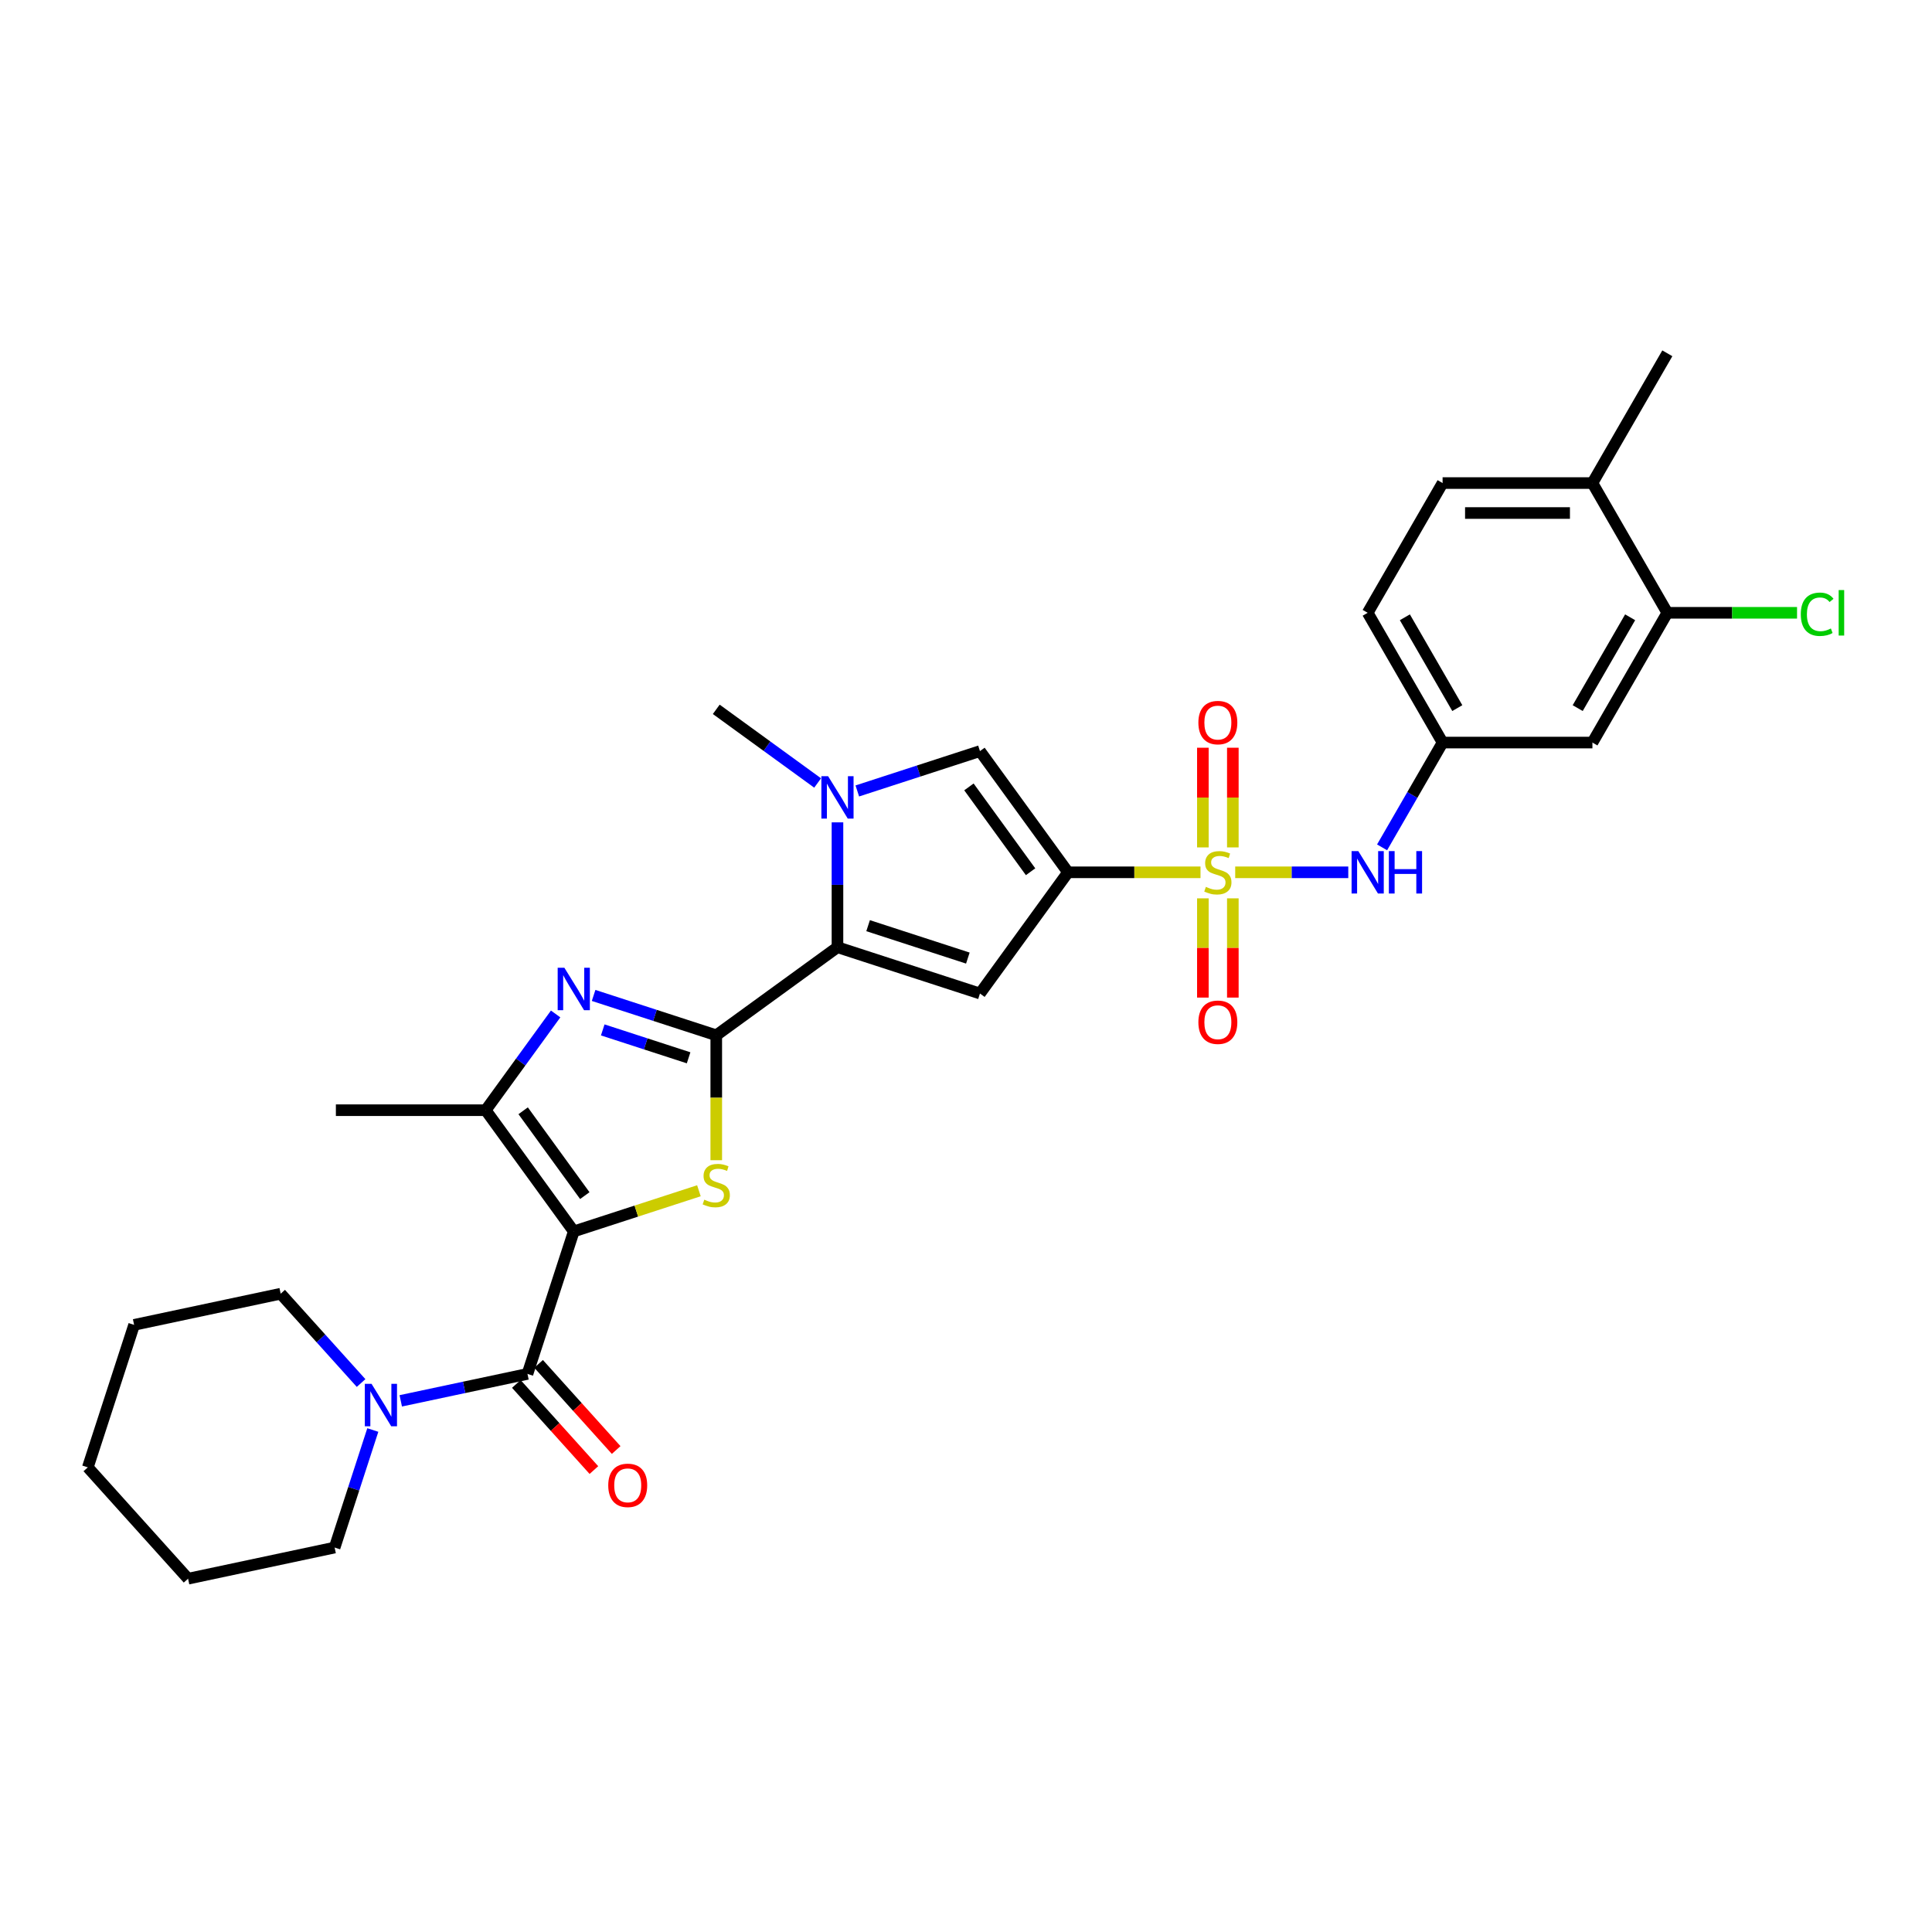 <?xml version='1.0' encoding='iso-8859-1'?>
<svg version='1.1' baseProfile='full'
              xmlns='http://www.w3.org/2000/svg'
                      xmlns:rdkit='http://www.rdkit.org/xml'
                      xmlns:xlink='http://www.w3.org/1999/xlink'
                  xml:space='preserve'
width='1000px' height='1000px' viewBox='0 0 1000 1000'>
<!-- END OF HEADER -->
<rect style='opacity:1.0;fill:#FFFFFF;stroke:none' width='1000' height='1000' x='0' y='0'> </rect>
<path class='bond-3' d='M 296.982,637.377 L 329.369,626.854' style='fill:none;fill-rule:evenodd;stroke:#000000;stroke-width:6px;stroke-linecap:butt;stroke-linejoin:miter;stroke-opacity:1' />
<path class='bond-3' d='M 329.369,626.854 L 361.755,616.331' style='fill:none;fill-rule:evenodd;stroke:#CCCC00;stroke-width:6px;stroke-linecap:butt;stroke-linejoin:miter;stroke-opacity:1' />
<path class='bond-7' d='M 296.982,637.377 L 273.018,711.131' style='fill:none;fill-rule:evenodd;stroke:#000000;stroke-width:6px;stroke-linecap:butt;stroke-linejoin:miter;stroke-opacity:1' />
<path class='bond-8' d='M 296.982,637.377 L 251.4,574.638' style='fill:none;fill-rule:evenodd;stroke:#000000;stroke-width:6px;stroke-linecap:butt;stroke-linejoin:miter;stroke-opacity:1' />
<path class='bond-8' d='M 302.692,618.85 L 270.785,574.933' style='fill:none;fill-rule:evenodd;stroke:#000000;stroke-width:6px;stroke-linecap:butt;stroke-linejoin:miter;stroke-opacity:1' />
<path class='bond-0' d='M 621.379,451.507 L 587.094,451.507' style='fill:none;fill-rule:evenodd;stroke:#CCCC00;stroke-width:6px;stroke-linecap:butt;stroke-linejoin:miter;stroke-opacity:1' />
<path class='bond-0' d='M 587.094,451.507 L 552.81,451.507' style='fill:none;fill-rule:evenodd;stroke:#000000;stroke-width:6px;stroke-linecap:butt;stroke-linejoin:miter;stroke-opacity:1' />
<path class='bond-11' d='M 639.339,451.507 L 668.602,451.507' style='fill:none;fill-rule:evenodd;stroke:#CCCC00;stroke-width:6px;stroke-linecap:butt;stroke-linejoin:miter;stroke-opacity:1' />
<path class='bond-11' d='M 668.602,451.507 L 697.865,451.507' style='fill:none;fill-rule:evenodd;stroke:#0000FF;stroke-width:6px;stroke-linecap:butt;stroke-linejoin:miter;stroke-opacity:1' />
<path class='bond-13' d='M 638.114,438.618 L 638.114,412.82' style='fill:none;fill-rule:evenodd;stroke:#CCCC00;stroke-width:6px;stroke-linecap:butt;stroke-linejoin:miter;stroke-opacity:1' />
<path class='bond-13' d='M 638.114,412.82 L 638.114,387.021' style='fill:none;fill-rule:evenodd;stroke:#FF0000;stroke-width:6px;stroke-linecap:butt;stroke-linejoin:miter;stroke-opacity:1' />
<path class='bond-13' d='M 622.604,438.618 L 622.604,412.82' style='fill:none;fill-rule:evenodd;stroke:#CCCC00;stroke-width:6px;stroke-linecap:butt;stroke-linejoin:miter;stroke-opacity:1' />
<path class='bond-13' d='M 622.604,412.82 L 622.604,387.021' style='fill:none;fill-rule:evenodd;stroke:#FF0000;stroke-width:6px;stroke-linecap:butt;stroke-linejoin:miter;stroke-opacity:1' />
<path class='bond-14' d='M 622.604,464.985 L 622.604,490.667' style='fill:none;fill-rule:evenodd;stroke:#CCCC00;stroke-width:6px;stroke-linecap:butt;stroke-linejoin:miter;stroke-opacity:1' />
<path class='bond-14' d='M 622.604,490.667 L 622.604,516.349' style='fill:none;fill-rule:evenodd;stroke:#FF0000;stroke-width:6px;stroke-linecap:butt;stroke-linejoin:miter;stroke-opacity:1' />
<path class='bond-14' d='M 638.114,464.985 L 638.114,490.667' style='fill:none;fill-rule:evenodd;stroke:#CCCC00;stroke-width:6px;stroke-linecap:butt;stroke-linejoin:miter;stroke-opacity:1' />
<path class='bond-14' d='M 638.114,490.667 L 638.114,516.349' style='fill:none;fill-rule:evenodd;stroke:#FF0000;stroke-width:6px;stroke-linecap:butt;stroke-linejoin:miter;stroke-opacity:1' />
<path class='bond-1' d='M 552.81,451.507 L 507.228,514.246' style='fill:none;fill-rule:evenodd;stroke:#000000;stroke-width:6px;stroke-linecap:butt;stroke-linejoin:miter;stroke-opacity:1' />
<path class='bond-33' d='M 552.81,451.507 L 507.228,388.769' style='fill:none;fill-rule:evenodd;stroke:#000000;stroke-width:6px;stroke-linecap:butt;stroke-linejoin:miter;stroke-opacity:1' />
<path class='bond-33' d='M 533.425,451.213 L 501.517,407.296' style='fill:none;fill-rule:evenodd;stroke:#000000;stroke-width:6px;stroke-linecap:butt;stroke-linejoin:miter;stroke-opacity:1' />
<path class='bond-2' d='M 370.736,535.864 L 370.736,568.194' style='fill:none;fill-rule:evenodd;stroke:#000000;stroke-width:6px;stroke-linecap:butt;stroke-linejoin:miter;stroke-opacity:1' />
<path class='bond-2' d='M 370.736,568.194 L 370.736,600.524' style='fill:none;fill-rule:evenodd;stroke:#CCCC00;stroke-width:6px;stroke-linecap:butt;stroke-linejoin:miter;stroke-opacity:1' />
<path class='bond-4' d='M 370.736,535.864 L 433.474,490.282' style='fill:none;fill-rule:evenodd;stroke:#000000;stroke-width:6px;stroke-linecap:butt;stroke-linejoin:miter;stroke-opacity:1' />
<path class='bond-31' d='M 370.736,535.864 L 338.993,525.55' style='fill:none;fill-rule:evenodd;stroke:#000000;stroke-width:6px;stroke-linecap:butt;stroke-linejoin:miter;stroke-opacity:1' />
<path class='bond-31' d='M 338.993,525.55 L 307.25,515.236' style='fill:none;fill-rule:evenodd;stroke:#0000FF;stroke-width:6px;stroke-linecap:butt;stroke-linejoin:miter;stroke-opacity:1' />
<path class='bond-31' d='M 356.42,547.52 L 334.2,540.301' style='fill:none;fill-rule:evenodd;stroke:#000000;stroke-width:6px;stroke-linecap:butt;stroke-linejoin:miter;stroke-opacity:1' />
<path class='bond-31' d='M 334.2,540.301 L 311.98,533.081' style='fill:none;fill-rule:evenodd;stroke:#0000FF;stroke-width:6px;stroke-linecap:butt;stroke-linejoin:miter;stroke-opacity:1' />
<path class='bond-6' d='M 433.474,490.282 L 507.228,514.246' style='fill:none;fill-rule:evenodd;stroke:#000000;stroke-width:6px;stroke-linecap:butt;stroke-linejoin:miter;stroke-opacity:1' />
<path class='bond-6' d='M 449.33,479.126 L 500.958,495.9' style='fill:none;fill-rule:evenodd;stroke:#000000;stroke-width:6px;stroke-linecap:butt;stroke-linejoin:miter;stroke-opacity:1' />
<path class='bond-9' d='M 433.474,490.282 L 433.474,457.967' style='fill:none;fill-rule:evenodd;stroke:#000000;stroke-width:6px;stroke-linecap:butt;stroke-linejoin:miter;stroke-opacity:1' />
<path class='bond-9' d='M 433.474,457.967 L 433.474,425.652' style='fill:none;fill-rule:evenodd;stroke:#0000FF;stroke-width:6px;stroke-linecap:butt;stroke-linejoin:miter;stroke-opacity:1' />
<path class='bond-5' d='M 287.595,524.82 L 269.498,549.729' style='fill:none;fill-rule:evenodd;stroke:#0000FF;stroke-width:6px;stroke-linecap:butt;stroke-linejoin:miter;stroke-opacity:1' />
<path class='bond-5' d='M 269.498,549.729 L 251.4,574.638' style='fill:none;fill-rule:evenodd;stroke:#000000;stroke-width:6px;stroke-linecap:butt;stroke-linejoin:miter;stroke-opacity:1' />
<path class='bond-12' d='M 273.018,711.131 L 240.225,718.101' style='fill:none;fill-rule:evenodd;stroke:#000000;stroke-width:6px;stroke-linecap:butt;stroke-linejoin:miter;stroke-opacity:1' />
<path class='bond-12' d='M 240.225,718.101 L 207.431,725.072' style='fill:none;fill-rule:evenodd;stroke:#0000FF;stroke-width:6px;stroke-linecap:butt;stroke-linejoin:miter;stroke-opacity:1' />
<path class='bond-18' d='M 267.255,716.32 L 287.328,738.613' style='fill:none;fill-rule:evenodd;stroke:#000000;stroke-width:6px;stroke-linecap:butt;stroke-linejoin:miter;stroke-opacity:1' />
<path class='bond-18' d='M 287.328,738.613 L 307.401,760.906' style='fill:none;fill-rule:evenodd;stroke:#FF0000;stroke-width:6px;stroke-linecap:butt;stroke-linejoin:miter;stroke-opacity:1' />
<path class='bond-18' d='M 278.781,705.942 L 298.854,728.235' style='fill:none;fill-rule:evenodd;stroke:#000000;stroke-width:6px;stroke-linecap:butt;stroke-linejoin:miter;stroke-opacity:1' />
<path class='bond-18' d='M 298.854,728.235 L 318.927,750.528' style='fill:none;fill-rule:evenodd;stroke:#FF0000;stroke-width:6px;stroke-linecap:butt;stroke-linejoin:miter;stroke-opacity:1' />
<path class='bond-24' d='M 251.4,574.638 L 173.851,574.638' style='fill:none;fill-rule:evenodd;stroke:#000000;stroke-width:6px;stroke-linecap:butt;stroke-linejoin:miter;stroke-opacity:1' />
<path class='bond-10' d='M 443.742,409.396 L 475.485,399.082' style='fill:none;fill-rule:evenodd;stroke:#0000FF;stroke-width:6px;stroke-linecap:butt;stroke-linejoin:miter;stroke-opacity:1' />
<path class='bond-10' d='M 475.485,399.082 L 507.228,388.769' style='fill:none;fill-rule:evenodd;stroke:#000000;stroke-width:6px;stroke-linecap:butt;stroke-linejoin:miter;stroke-opacity:1' />
<path class='bond-23' d='M 423.207,405.273 L 396.971,386.212' style='fill:none;fill-rule:evenodd;stroke:#0000FF;stroke-width:6px;stroke-linecap:butt;stroke-linejoin:miter;stroke-opacity:1' />
<path class='bond-23' d='M 396.971,386.212 L 370.736,367.15' style='fill:none;fill-rule:evenodd;stroke:#000000;stroke-width:6px;stroke-linecap:butt;stroke-linejoin:miter;stroke-opacity:1' />
<path class='bond-17' d='M 715.367,438.587 L 731.025,411.468' style='fill:none;fill-rule:evenodd;stroke:#0000FF;stroke-width:6px;stroke-linecap:butt;stroke-linejoin:miter;stroke-opacity:1' />
<path class='bond-17' d='M 731.025,411.468 L 746.683,384.348' style='fill:none;fill-rule:evenodd;stroke:#000000;stroke-width:6px;stroke-linecap:butt;stroke-linejoin:miter;stroke-opacity:1' />
<path class='bond-25' d='M 186.896,715.851 L 166.085,692.737' style='fill:none;fill-rule:evenodd;stroke:#0000FF;stroke-width:6px;stroke-linecap:butt;stroke-linejoin:miter;stroke-opacity:1' />
<path class='bond-25' d='M 166.085,692.737 L 145.273,669.624' style='fill:none;fill-rule:evenodd;stroke:#000000;stroke-width:6px;stroke-linecap:butt;stroke-linejoin:miter;stroke-opacity:1' />
<path class='bond-26' d='M 192.966,740.174 L 183.083,770.591' style='fill:none;fill-rule:evenodd;stroke:#0000FF;stroke-width:6px;stroke-linecap:butt;stroke-linejoin:miter;stroke-opacity:1' />
<path class='bond-26' d='M 183.083,770.591 L 173.2,801.008' style='fill:none;fill-rule:evenodd;stroke:#000000;stroke-width:6px;stroke-linecap:butt;stroke-linejoin:miter;stroke-opacity:1' />
<path class='bond-15' d='M 863.006,317.188 L 824.232,384.348' style='fill:none;fill-rule:evenodd;stroke:#000000;stroke-width:6px;stroke-linecap:butt;stroke-linejoin:miter;stroke-opacity:1' />
<path class='bond-15' d='M 843.758,319.507 L 816.616,366.519' style='fill:none;fill-rule:evenodd;stroke:#000000;stroke-width:6px;stroke-linecap:butt;stroke-linejoin:miter;stroke-opacity:1' />
<path class='bond-21' d='M 863.006,317.188 L 896.577,317.188' style='fill:none;fill-rule:evenodd;stroke:#000000;stroke-width:6px;stroke-linecap:butt;stroke-linejoin:miter;stroke-opacity:1' />
<path class='bond-21' d='M 896.577,317.188 L 930.149,317.188' style='fill:none;fill-rule:evenodd;stroke:#00CC00;stroke-width:6px;stroke-linecap:butt;stroke-linejoin:miter;stroke-opacity:1' />
<path class='bond-34' d='M 863.006,317.188 L 824.232,250.029' style='fill:none;fill-rule:evenodd;stroke:#000000;stroke-width:6px;stroke-linecap:butt;stroke-linejoin:miter;stroke-opacity:1' />
<path class='bond-16' d='M 824.232,384.348 L 746.683,384.348' style='fill:none;fill-rule:evenodd;stroke:#000000;stroke-width:6px;stroke-linecap:butt;stroke-linejoin:miter;stroke-opacity:1' />
<path class='bond-22' d='M 746.683,384.348 L 707.908,317.188' style='fill:none;fill-rule:evenodd;stroke:#000000;stroke-width:6px;stroke-linecap:butt;stroke-linejoin:miter;stroke-opacity:1' />
<path class='bond-22' d='M 754.299,366.519 L 727.156,319.507' style='fill:none;fill-rule:evenodd;stroke:#000000;stroke-width:6px;stroke-linecap:butt;stroke-linejoin:miter;stroke-opacity:1' />
<path class='bond-19' d='M 824.232,250.029 L 746.683,250.029' style='fill:none;fill-rule:evenodd;stroke:#000000;stroke-width:6px;stroke-linecap:butt;stroke-linejoin:miter;stroke-opacity:1' />
<path class='bond-19' d='M 812.6,265.538 L 758.315,265.538' style='fill:none;fill-rule:evenodd;stroke:#000000;stroke-width:6px;stroke-linecap:butt;stroke-linejoin:miter;stroke-opacity:1' />
<path class='bond-27' d='M 824.232,250.029 L 863.006,182.869' style='fill:none;fill-rule:evenodd;stroke:#000000;stroke-width:6px;stroke-linecap:butt;stroke-linejoin:miter;stroke-opacity:1' />
<path class='bond-20' d='M 746.683,250.029 L 707.908,317.188' style='fill:none;fill-rule:evenodd;stroke:#000000;stroke-width:6px;stroke-linecap:butt;stroke-linejoin:miter;stroke-opacity:1' />
<path class='bond-29' d='M 145.273,669.624 L 69.418,685.747' style='fill:none;fill-rule:evenodd;stroke:#000000;stroke-width:6px;stroke-linecap:butt;stroke-linejoin:miter;stroke-opacity:1' />
<path class='bond-28' d='M 173.2,801.008 L 97.345,817.131' style='fill:none;fill-rule:evenodd;stroke:#000000;stroke-width:6px;stroke-linecap:butt;stroke-linejoin:miter;stroke-opacity:1' />
<path class='bond-30' d='M 97.345,817.131 L 45.455,759.501' style='fill:none;fill-rule:evenodd;stroke:#000000;stroke-width:6px;stroke-linecap:butt;stroke-linejoin:miter;stroke-opacity:1' />
<path class='bond-32' d='M 69.418,685.747 L 45.455,759.501' style='fill:none;fill-rule:evenodd;stroke:#000000;stroke-width:6px;stroke-linecap:butt;stroke-linejoin:miter;stroke-opacity:1' />
<path  class='atom-1' d='M 624.155 459.045
Q 624.403 459.138, 625.427 459.572
Q 626.451 460.006, 627.567 460.286
Q 628.715 460.534, 629.832 460.534
Q 631.91 460.534, 633.12 459.541
Q 634.33 458.518, 634.33 456.749
Q 634.33 455.54, 633.709 454.795
Q 633.12 454.051, 632.189 453.647
Q 631.259 453.244, 629.708 452.779
Q 627.753 452.19, 626.575 451.631
Q 625.427 451.073, 624.589 449.894
Q 623.783 448.715, 623.783 446.73
Q 623.783 443.969, 625.644 442.263
Q 627.536 440.557, 631.259 440.557
Q 633.802 440.557, 636.687 441.767
L 635.974 444.155
Q 633.337 443.07, 631.352 443.07
Q 629.211 443.07, 628.033 443.969
Q 626.854 444.838, 626.885 446.358
Q 626.885 447.537, 627.474 448.25
Q 628.095 448.963, 628.963 449.367
Q 629.863 449.77, 631.352 450.235
Q 633.337 450.856, 634.516 451.476
Q 635.694 452.096, 636.532 453.368
Q 637.401 454.609, 637.401 456.749
Q 637.401 459.789, 635.353 461.433
Q 633.337 463.046, 629.956 463.046
Q 628.002 463.046, 626.513 462.612
Q 625.055 462.209, 623.318 461.495
L 624.155 459.045
' fill='#CCCC00'/>
<path  class='atom-4' d='M 364.532 620.951
Q 364.78 621.044, 365.803 621.478
Q 366.827 621.912, 367.944 622.192
Q 369.092 622.44, 370.208 622.44
Q 372.287 622.44, 373.496 621.447
Q 374.706 620.423, 374.706 618.655
Q 374.706 617.446, 374.086 616.701
Q 373.496 615.957, 372.566 615.553
Q 371.635 615.15, 370.084 614.685
Q 368.13 614.095, 366.951 613.537
Q 365.803 612.979, 364.966 611.8
Q 364.159 610.621, 364.159 608.636
Q 364.159 605.875, 366.021 604.169
Q 367.913 602.463, 371.635 602.463
Q 374.179 602.463, 377.064 603.673
L 376.35 606.061
Q 373.713 604.976, 371.728 604.976
Q 369.588 604.976, 368.409 605.875
Q 367.23 606.744, 367.261 608.264
Q 367.261 609.442, 367.851 610.156
Q 368.471 610.869, 369.34 611.273
Q 370.239 611.676, 371.728 612.141
Q 373.713 612.762, 374.892 613.382
Q 376.071 614.002, 376.909 615.274
Q 377.777 616.515, 377.777 618.655
Q 377.777 621.695, 375.73 623.339
Q 373.713 624.952, 370.332 624.952
Q 368.378 624.952, 366.889 624.518
Q 365.431 624.115, 363.694 623.401
L 364.532 620.951
' fill='#CCCC00'/>
<path  class='atom-6' d='M 292.127 500.919
L 299.324 512.551
Q 300.037 513.699, 301.185 515.777
Q 302.333 517.856, 302.395 517.98
L 302.395 500.919
L 305.311 500.919
L 305.311 522.881
L 302.302 522.881
L 294.578 510.163
Q 293.678 508.674, 292.717 506.968
Q 291.786 505.262, 291.507 504.734
L 291.507 522.881
L 288.653 522.881
L 288.653 500.919
L 292.127 500.919
' fill='#0000FF'/>
<path  class='atom-10' d='M 428.62 401.752
L 435.816 413.384
Q 436.53 414.532, 437.677 416.61
Q 438.825 418.688, 438.887 418.812
L 438.887 401.752
L 441.803 401.752
L 441.803 423.713
L 438.794 423.713
L 431.07 410.995
Q 430.171 409.506, 429.209 407.8
Q 428.278 406.094, 427.999 405.567
L 427.999 423.713
L 425.145 423.713
L 425.145 401.752
L 428.62 401.752
' fill='#0000FF'/>
<path  class='atom-12' d='M 703.054 440.526
L 710.25 452.159
Q 710.964 453.306, 712.111 455.385
Q 713.259 457.463, 713.321 457.587
L 713.321 440.526
L 716.237 440.526
L 716.237 462.488
L 713.228 462.488
L 705.504 449.77
Q 704.605 448.281, 703.643 446.575
Q 702.712 444.869, 702.433 444.342
L 702.433 462.488
L 699.579 462.488
L 699.579 440.526
L 703.054 440.526
' fill='#0000FF'/>
<path  class='atom-12' d='M 718.874 440.526
L 721.852 440.526
L 721.852 449.863
L 733.081 449.863
L 733.081 440.526
L 736.059 440.526
L 736.059 462.488
L 733.081 462.488
L 733.081 452.345
L 721.852 452.345
L 721.852 462.488
L 718.874 462.488
L 718.874 440.526
' fill='#0000FF'/>
<path  class='atom-13' d='M 192.309 716.273
L 199.506 727.905
Q 200.219 729.053, 201.367 731.131
Q 202.514 733.21, 202.576 733.334
L 202.576 716.273
L 205.492 716.273
L 205.492 738.235
L 202.483 738.235
L 194.759 725.517
Q 193.86 724.028, 192.898 722.322
Q 191.968 720.616, 191.689 720.088
L 191.689 738.235
L 188.835 738.235
L 188.835 716.273
L 192.309 716.273
' fill='#0000FF'/>
<path  class='atom-14' d='M 620.278 374.02
Q 620.278 368.747, 622.883 365.8
Q 625.489 362.853, 630.359 362.853
Q 635.229 362.853, 637.835 365.8
Q 640.44 368.747, 640.44 374.02
Q 640.44 379.355, 637.804 382.395
Q 635.167 385.404, 630.359 385.404
Q 625.52 385.404, 622.883 382.395
Q 620.278 379.386, 620.278 374.02
M 630.359 382.923
Q 633.709 382.923, 635.508 380.689
Q 637.339 378.425, 637.339 374.02
Q 637.339 369.708, 635.508 367.537
Q 633.709 365.335, 630.359 365.335
Q 627.009 365.335, 625.179 367.506
Q 623.38 369.677, 623.38 374.02
Q 623.38 378.456, 625.179 380.689
Q 627.009 382.923, 630.359 382.923
' fill='#FF0000'/>
<path  class='atom-15' d='M 620.278 529.118
Q 620.278 523.845, 622.883 520.898
Q 625.489 517.951, 630.359 517.951
Q 635.229 517.951, 637.835 520.898
Q 640.44 523.845, 640.44 529.118
Q 640.44 534.454, 637.804 537.494
Q 635.167 540.502, 630.359 540.502
Q 625.52 540.502, 622.883 537.494
Q 620.278 534.485, 620.278 529.118
M 630.359 538.021
Q 633.709 538.021, 635.508 535.787
Q 637.339 533.523, 637.339 529.118
Q 637.339 524.807, 635.508 522.635
Q 633.709 520.433, 630.359 520.433
Q 627.009 520.433, 625.179 522.604
Q 623.38 524.776, 623.38 529.118
Q 623.38 533.554, 625.179 535.787
Q 627.009 538.021, 630.359 538.021
' fill='#FF0000'/>
<path  class='atom-19' d='M 314.827 768.823
Q 314.827 763.55, 317.433 760.603
Q 320.038 757.656, 324.908 757.656
Q 329.779 757.656, 332.384 760.603
Q 334.99 763.55, 334.99 768.823
Q 334.99 774.158, 332.353 777.198
Q 329.717 780.207, 324.908 780.207
Q 320.069 780.207, 317.433 777.198
Q 314.827 774.189, 314.827 768.823
M 324.908 777.726
Q 328.259 777.726, 330.058 775.492
Q 331.888 773.228, 331.888 768.823
Q 331.888 764.511, 330.058 762.34
Q 328.259 760.137, 324.908 760.137
Q 321.558 760.137, 319.728 762.309
Q 317.929 764.48, 317.929 768.823
Q 317.929 773.259, 319.728 775.492
Q 321.558 777.726, 324.908 777.726
' fill='#FF0000'/>
<path  class='atom-22' d='M 932.087 317.948
Q 932.087 312.489, 934.631 309.635
Q 937.205 306.75, 942.076 306.75
Q 946.604 306.75, 949.024 309.945
L 946.977 311.62
Q 945.209 309.294, 942.076 309.294
Q 938.756 309.294, 936.988 311.527
Q 935.251 313.729, 935.251 317.948
Q 935.251 322.291, 937.05 324.524
Q 938.881 326.758, 942.417 326.758
Q 944.836 326.758, 947.659 325.3
L 948.528 327.626
Q 947.38 328.371, 945.643 328.805
Q 943.906 329.239, 941.982 329.239
Q 937.205 329.239, 934.631 326.323
Q 932.087 323.408, 932.087 317.948
' fill='#00CC00'/>
<path  class='atom-22' d='M 951.692 305.416
L 954.545 305.416
L 954.545 328.96
L 951.692 328.96
L 951.692 305.416
' fill='#00CC00'/>
</svg>
